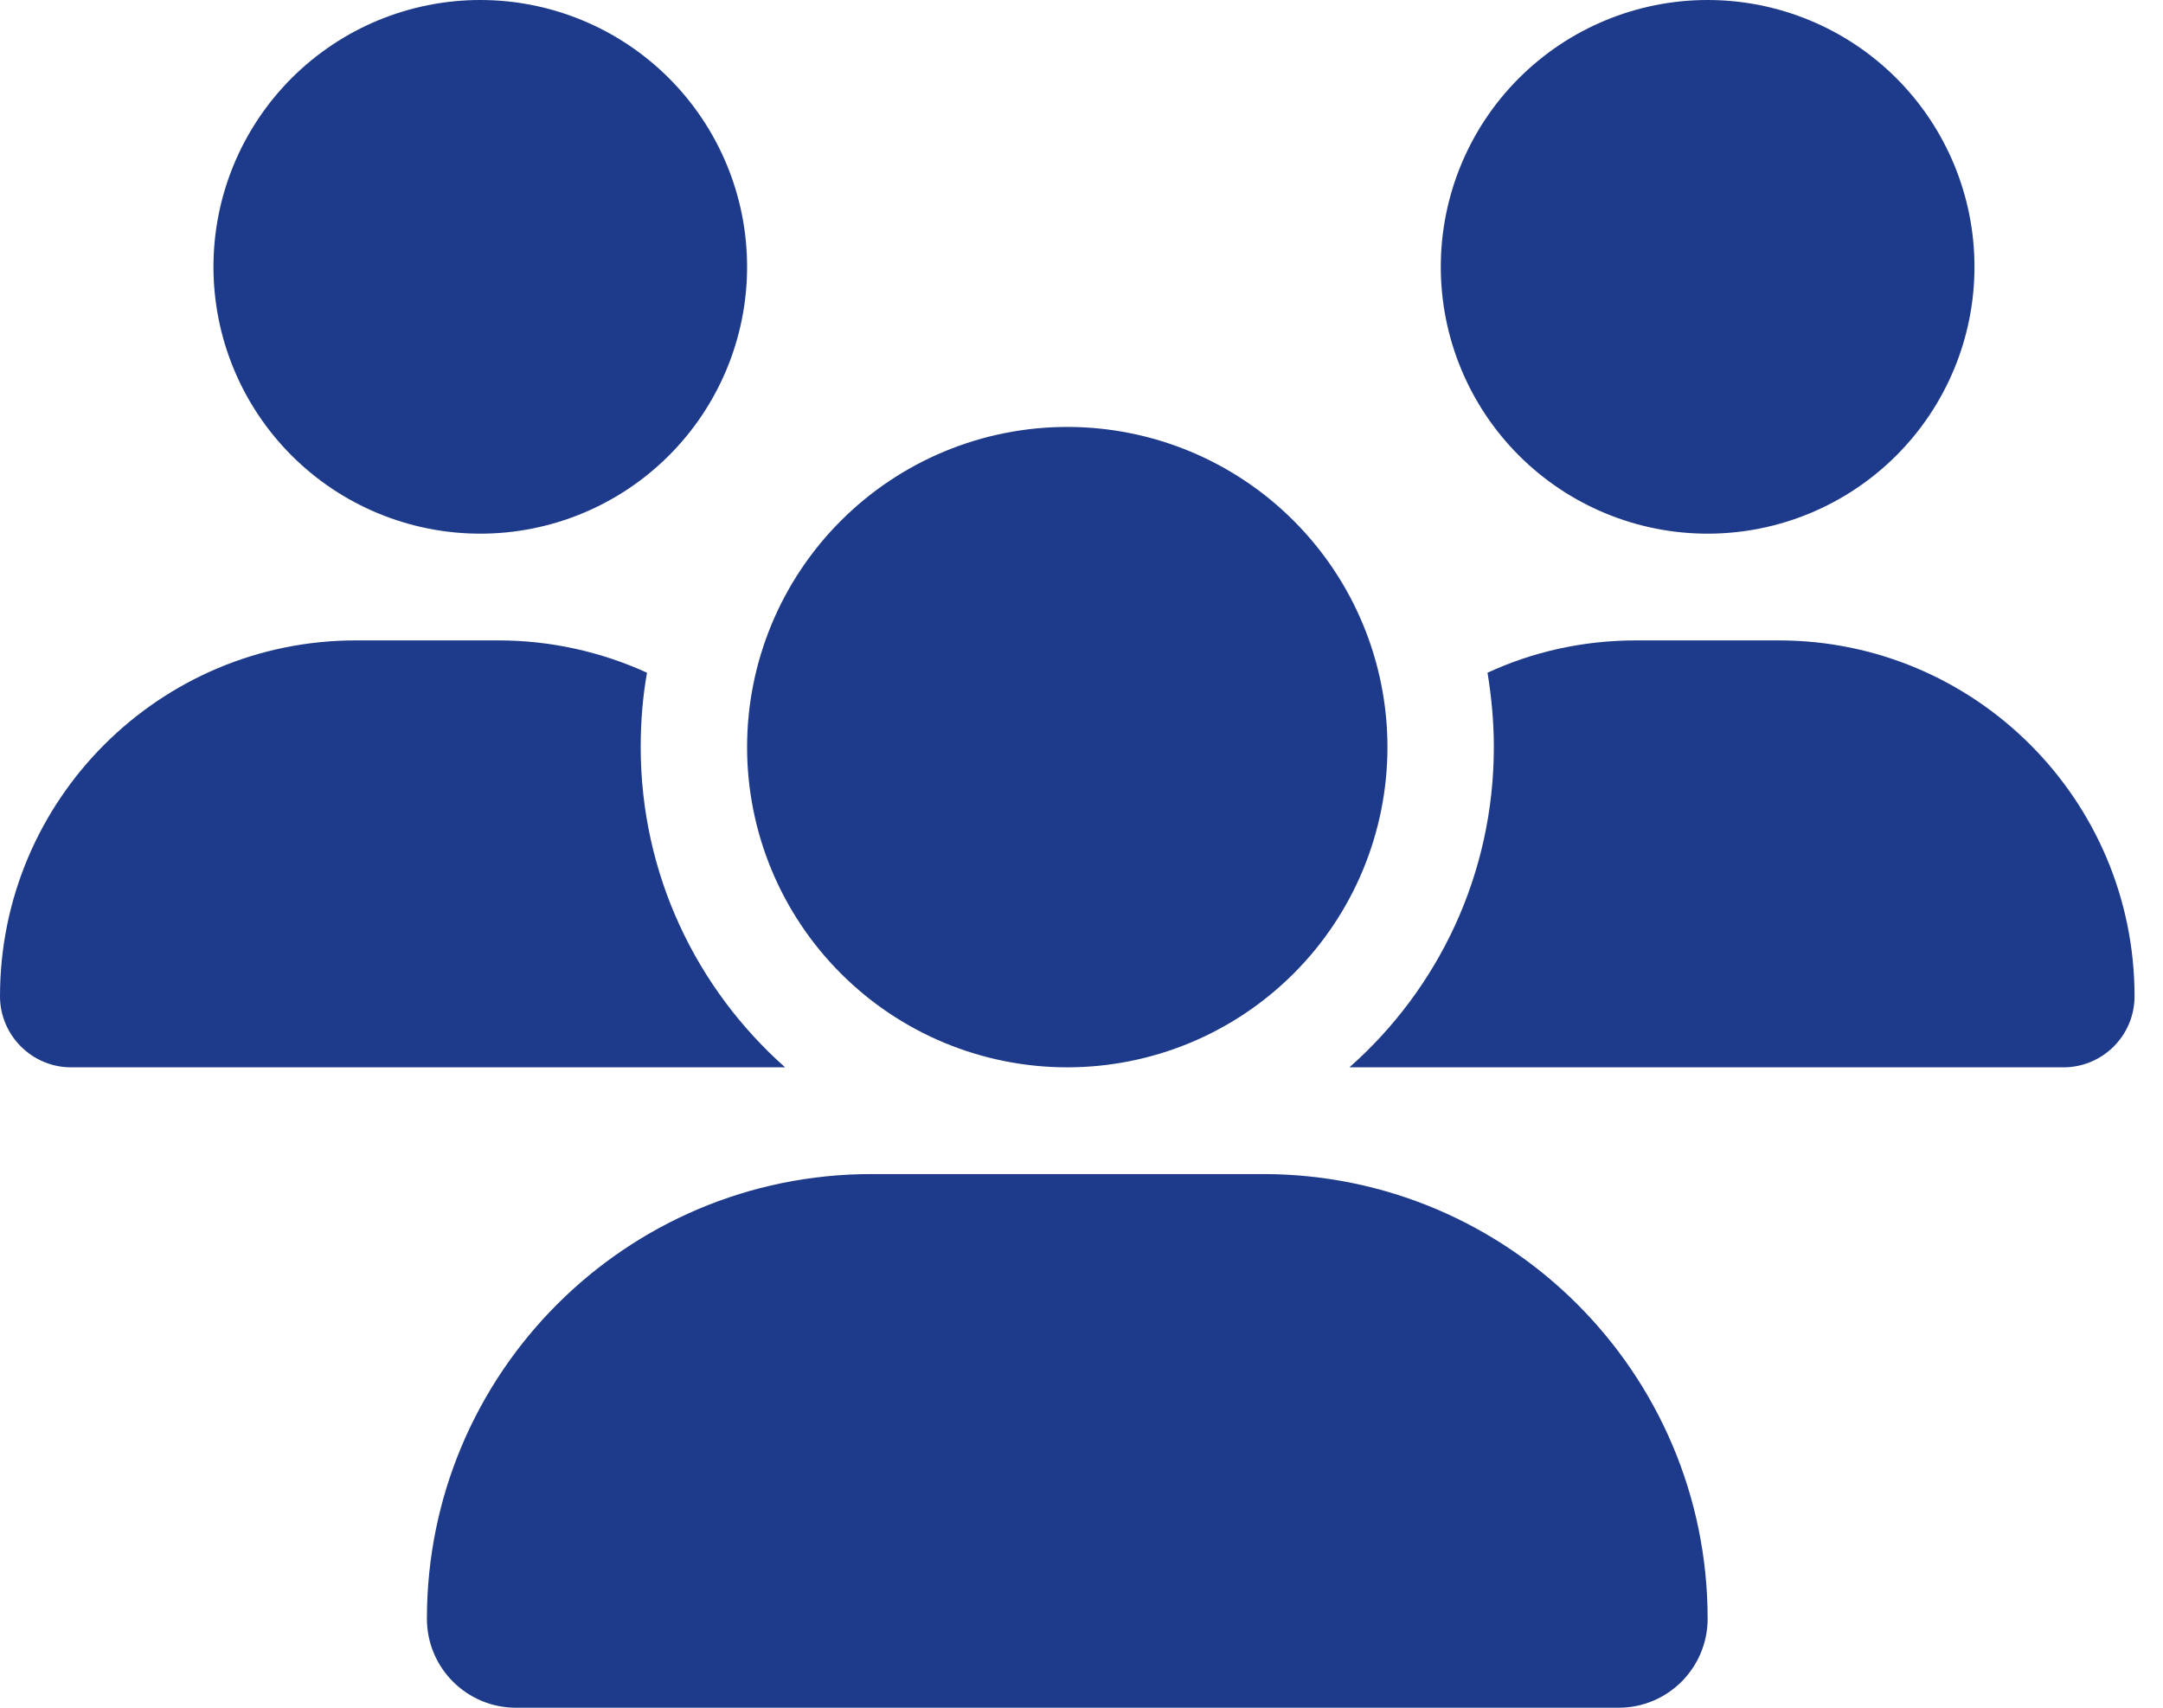 <?xml version="1.0" encoding="UTF-8"?> <svg xmlns="http://www.w3.org/2000/svg" width="38" height="30" viewBox="0 0 38 30" fill="none"><g clip-path="url(#clip0_417_173)"><path d="M8.438 0C9.681 0 10.873 0.494 11.752 1.373C12.631 2.252 13.125 3.444 13.125 4.688C13.125 5.931 12.631 7.123 11.752 8.002C10.873 8.881 9.681 9.375 8.438 9.375C7.194 9.375 6.002 8.881 5.123 8.002C4.244 7.123 3.75 5.931 3.75 4.688C3.75 3.444 4.244 2.252 5.123 1.373C6.002 0.494 7.194 0 8.438 0ZM30 0C31.243 0 32.435 0.494 33.315 1.373C34.194 2.252 34.688 3.444 34.688 4.688C34.688 5.931 34.194 7.123 33.315 8.002C32.435 8.881 31.243 9.375 30 9.375C28.757 9.375 27.564 8.881 26.685 8.002C25.806 7.123 25.312 5.931 25.312 4.688C25.312 3.444 25.806 2.252 26.685 1.373C27.564 0.494 28.757 0 30 0ZM0 17.502C0 14.051 2.801 11.25 6.252 11.25H8.754C9.686 11.25 10.57 11.455 11.367 11.818C11.291 12.24 11.256 12.68 11.256 13.125C11.256 15.363 12.24 17.373 13.793 18.75C13.781 18.75 13.77 18.75 13.752 18.75H1.248C0.562 18.75 0 18.188 0 17.502ZM23.748 18.75C23.736 18.75 23.725 18.75 23.707 18.75C25.266 17.373 26.244 15.363 26.244 13.125C26.244 12.68 26.203 12.246 26.133 11.818C26.93 11.449 27.814 11.25 28.746 11.25H31.248C34.699 11.25 37.5 14.051 37.5 17.502C37.5 18.193 36.938 18.75 36.252 18.75H23.748ZM13.125 13.125C13.125 11.633 13.718 10.202 14.773 9.148C15.827 8.093 17.258 7.5 18.75 7.5C20.242 7.5 21.673 8.093 22.727 9.148C23.782 10.202 24.375 11.633 24.375 13.125C24.375 14.617 23.782 16.048 22.727 17.102C21.673 18.157 20.242 18.75 18.75 18.75C17.258 18.75 15.827 18.157 14.773 17.102C13.718 16.048 13.125 14.617 13.125 13.125ZM7.5 28.436C7.5 24.123 10.998 20.625 15.31 20.625H22.189C26.502 20.625 30 24.123 30 28.436C30 29.297 29.303 30 28.436 30H9.064C8.203 30 7.5 29.303 7.5 28.436Z" fill="#1E3A8A"></path></g><defs><clipPath id="clip0_417_173"><path d="M0 0H37.5V30H0V0Z" fill="white"></path></clipPath></defs></svg> 